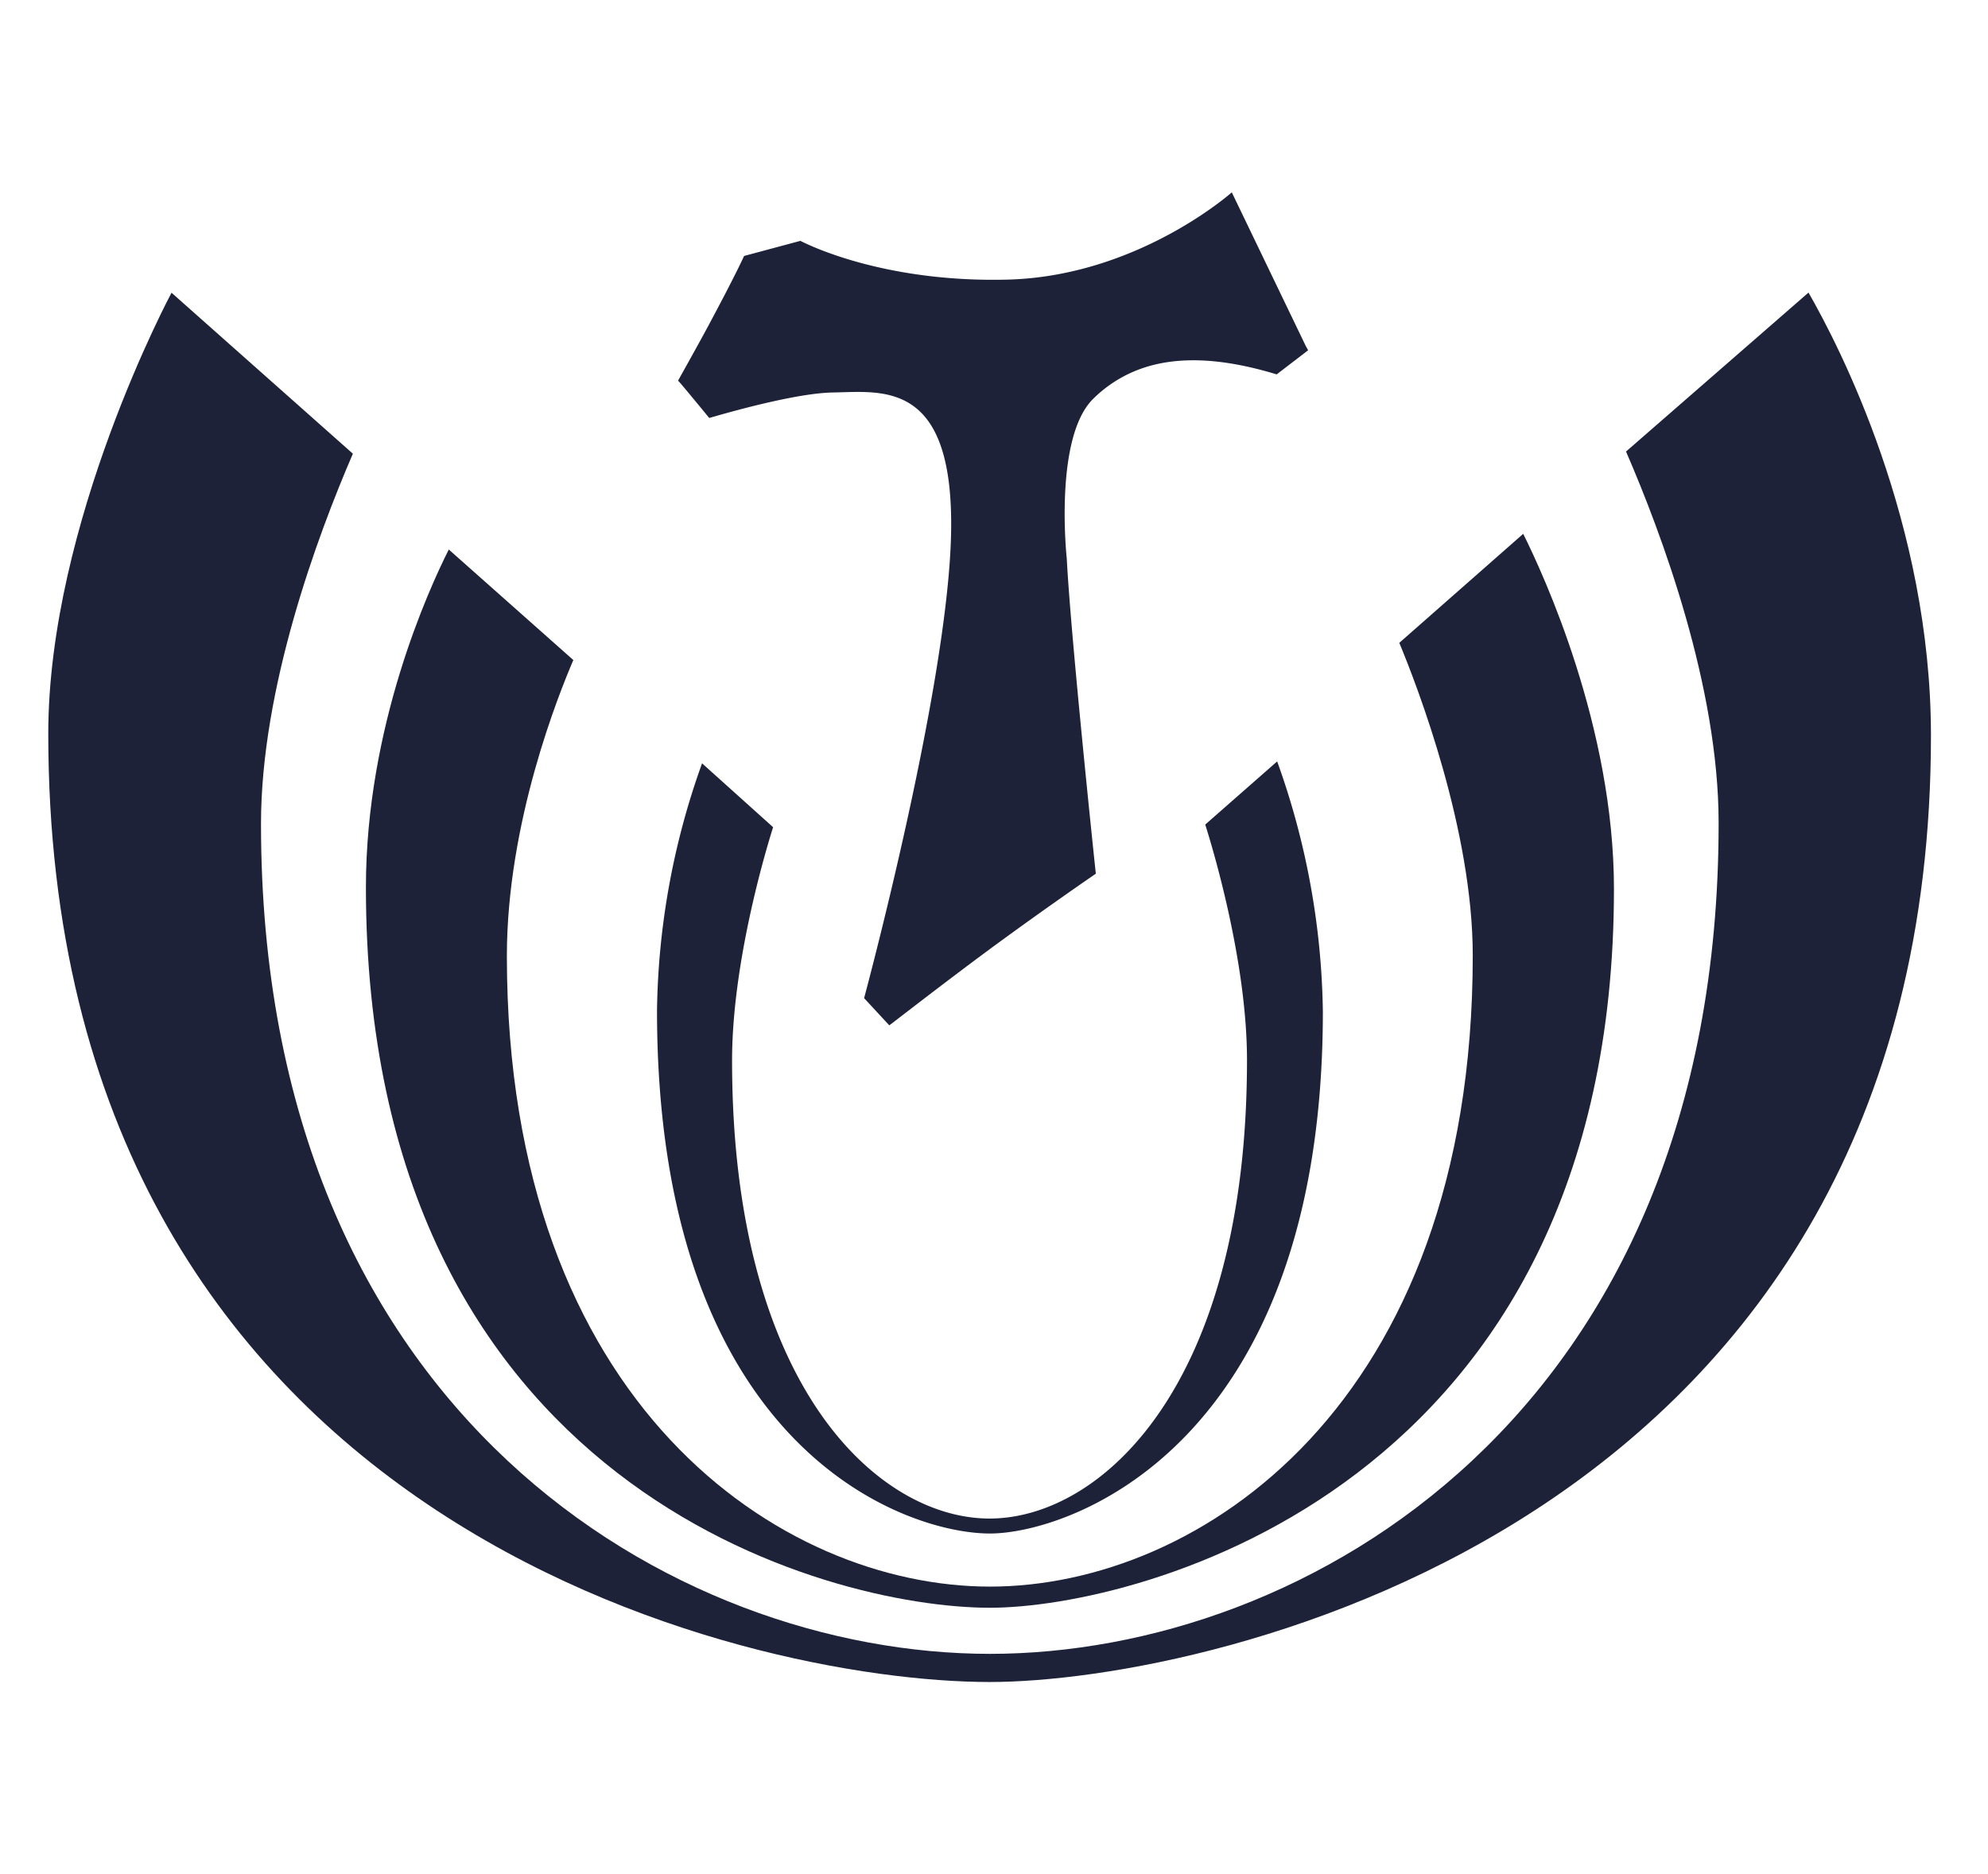 <svg xmlns="http://www.w3.org/2000/svg" viewBox="0 0 247.09 233"><title>Servizi-funebri-la-trinita-ASSISTENZA-PITTOGRAMMA-logo-centrale</title><g id="4e62afff-ae2f-4f29-94ce-b5f213d4824f" data-name="Livello 1"><path d="M162.29,43l.3.54-3.91,3c-8.07-2.46-14.13-2.24-18.74.1a16.21,16.21,0,0,0-4.07,2.94c-4.92,4.85-3.28,19.85-3.28,19.85.5,9.86,3.61,39.18,3.61,39.18s-5.37,3.67-11.89,8.43c-6.08,4.44-13.68,10.37-13.78,10.42l-3.13-3.38s10.42-38.61,10.81-57.77-8.54-17.62-14.67-17.52c-4,.06-11,1.89-15.39,3.17,0,0-3.83-4.68-3.86-4.62l0-.05C85.77,44.64,87,42.43,88,40.57h0c3.6-6.72,4.48-8.75,4.48-8.75l7-1.88c1.42.73,10.78,5.18,25.68,4.82,16.22-.39,27.94-10.85,27.94-10.85Z" style="fill:#1e2239"/><path d="M43.86,56.4c-4.42,10.24-11.42,29.11-11.42,46,0,73.52,51.48,103.19,90.6,103.19s90.57-29.68,90.57-103.28c0-17-7.1-36-11.51-46.18l22.68-19.76C228.54,42.92,240,65,240,91.45c0,98-89.34,117.64-117,117.64C92.69,209.08,6,189.49,6,91.2,6,64.92,21.32,36.39,21.32,36.39Z" style="fill:#1e2239"/><path d="M189.32,66.36c2.5,5,11.28,24,11.28,44.13,0,74.48-59.22,89.37-77.56,89.37-20.12,0-77.56-14.89-77.56-89.55,0-20,7.81-37.06,10.3-42L71.26,82.05C69.48,86.21,63,102.19,63,118.84c0,55.85,34.13,78.39,60.05,78.39s60-22.55,60-78.46c0-15.51-6.79-33.23-9.13-38.86Z" style="fill:#1e2239"/><path d="M158.74,94.65a95.34,95.34,0,0,1,5.68,31.07c0,54.1-31.59,64.91-41.38,64.91-10.73,0-41.38-10.81-41.38-65a94.08,94.08,0,0,1,5.6-30.74l8.83,7.94c-.95,3-5.1,16.91-5.1,29,0,40.57,18.21,56.94,32,56.94s32-16.38,32-57c0-12.55-4.5-27.09-5.19-29.27Z" style="fill:#1e2239"/></g></svg>